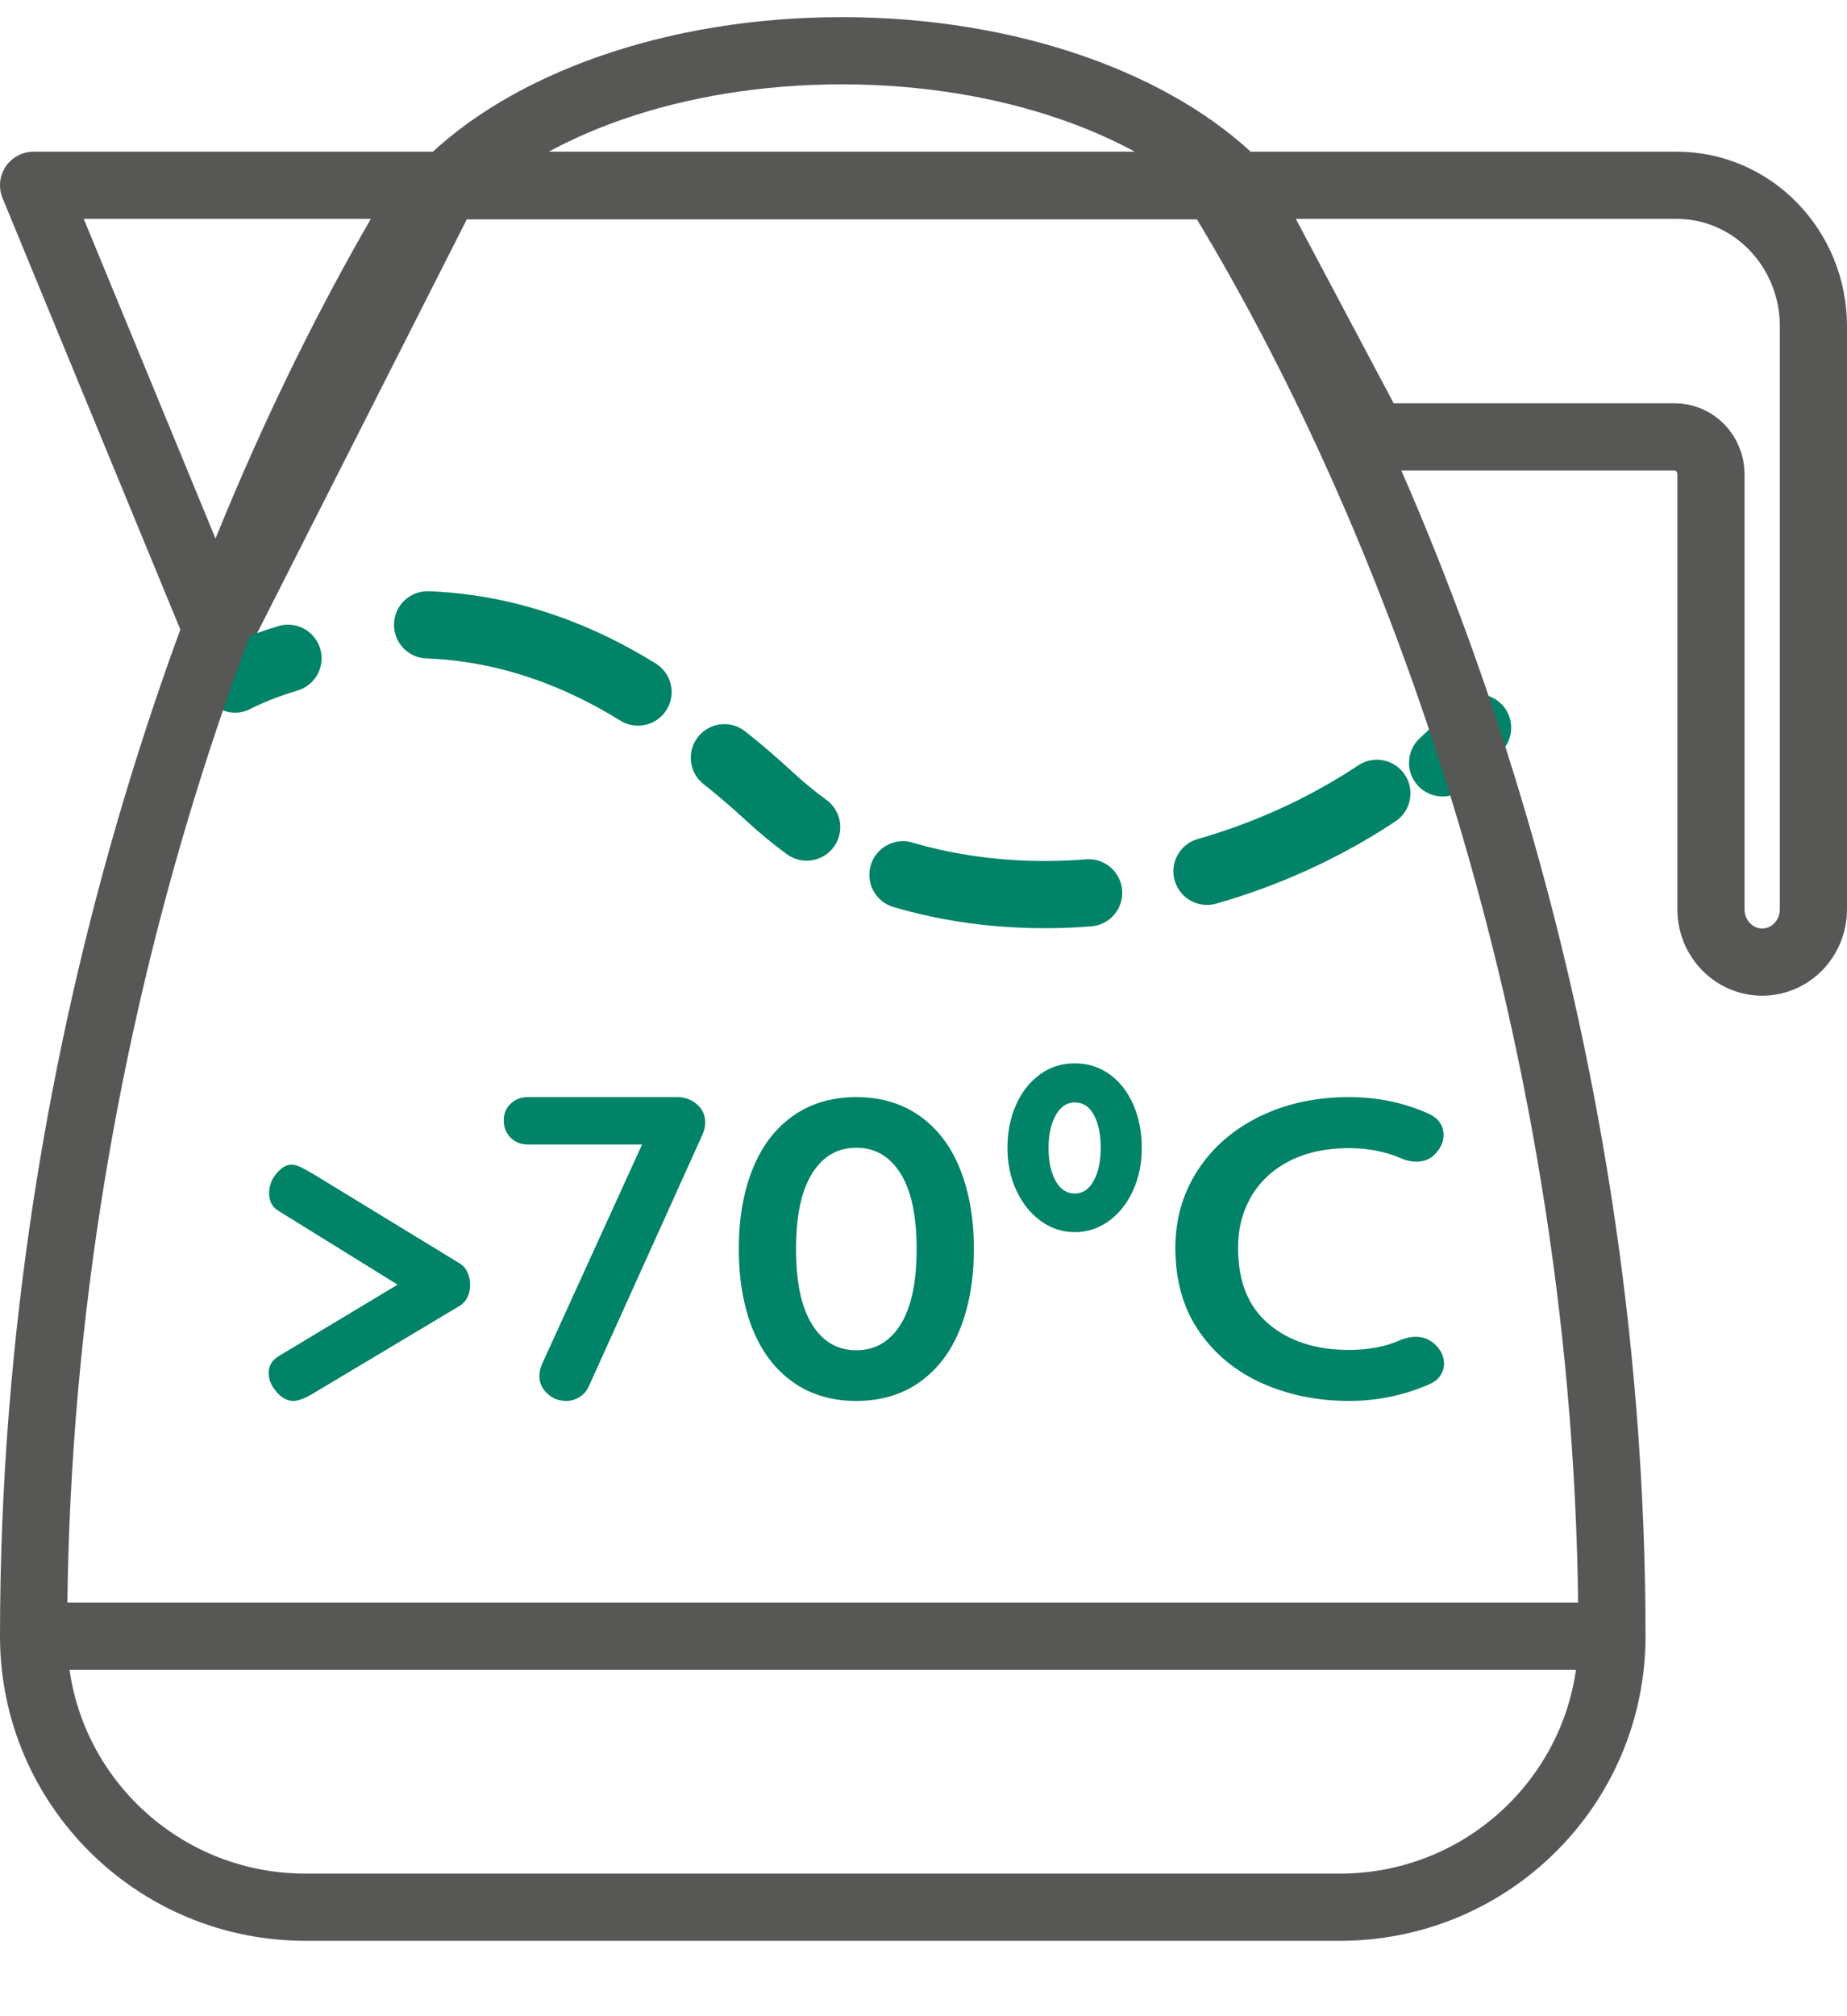 <svg xmlns="http://www.w3.org/2000/svg" width="55" height="60" viewBox="0 0 55 60">
    <g fill="none" fill-rule="evenodd">
        <path stroke="#575756" stroke-linecap="round" stroke-linejoin="round" stroke-width="2" d="M48.932 4.004H35.924l3.976 7.488h8.972c.595 0 1.077.498 1.077 1.112v12.944c0 .869.683 1.573 1.526 1.573.842 0 1.525-.704 1.525-1.573V8.2c0-2.317-1.821-4.196-4.068-4.196zm-36.64 0H0l5.514 13.37 6.779-13.37zm23.548 0C33.453 1.61 29.08 0 24.066 0c-5.014 0-9.386 1.61-11.773 4.004H35.84z" transform="translate(1 1.51)"/>
        <path stroke="#008367" stroke-dasharray="5.587 3.587" stroke-linecap="round" stroke-width="2" d="M40 22.099c-4.79 3.186-11.714 4.253-17 1.19" transform="translate(1 1.51)"/>
        <path stroke="#008367" stroke-dasharray="6.654 4.654" stroke-linecap="round" stroke-width="2" d="M18 19.085c-3.628-2.249-6.89-2.21-9-1.774" transform="translate(1 1.51)"/>
        <path stroke="#008367" stroke-linecap="round" stroke-width="2" d="M43 20.146c-.326.363-.675.712-1.042 1.046m-18.937 1.911c-.387-.283-.763-.593-1.127-.93-.444-.41-.885-.788-1.324-1.133M7.576 18.08c-1.003.301-1.576.618-1.576.618" transform="translate(1 1.51)"/>
        <path stroke="#575756" stroke-linecap="round" stroke-linejoin="round" stroke-width="2" d="M38.901 55.247H8.099C3.626 55.247 0 51.637 0 47.183h47c0 4.454-3.626 8.064-8.099 8.064zM35.204 4.018H11.796C5.808 13.737 0 29.319 0 47.183h47c0-17.864-5.808-33.446-11.796-43.165z" transform="translate(1 1.51)"/>
        <path fill="#008367" d="M12.92 36.353c.053.116.08.237.08.367 0 .138-.027.262-.08.373-.053.111-.133.199-.24.263l-4.333 2.589c-.259.157-.463.235-.614.235-.178 0-.344-.09-.5-.27-.156-.18-.233-.367-.233-.56 0-.213.097-.379.293-.499l3.547-2.131-3.533-2.187c-.196-.111-.294-.291-.294-.54 0-.212.073-.406.22-.582.147-.175.295-.263.447-.263.089 0 .19.03.306.09.116.06.236.127.36.2l4.334 2.644c.107.066.187.155.24.27M19.75 31.35c.167.141.25.324.25.546 0 .111-.025.227-.076.346l-3.366 7.45c-.06.154-.153.274-.28.36-.129.085-.27.128-.423.128-.213 0-.399-.073-.557-.219-.158-.145-.236-.32-.236-.526 0-.12.025-.234.076-.345l2.981-6.54h-3.403c-.204 0-.375-.069-.512-.206-.136-.136-.204-.307-.204-.512 0-.197.068-.361.204-.494.137-.133.308-.199.512-.199h4.453c.221 0 .415.07.582.212M22.606 39.615c-.53-.377-.929-.906-1.2-1.588-.27-.682-.406-1.471-.406-2.367 0-.896.135-1.685.406-2.367.271-.683.67-1.212 1.2-1.589.528-.376 1.16-.565 1.894-.565s1.365.189 1.894.565c.529.377.929.906 1.2 1.589.27.682.406 1.47.406 2.367 0 .896-.136 1.685-.407 2.367-.27.682-.67 1.21-1.2 1.588-.528.377-1.16.565-1.893.565-.734 0-1.366-.188-1.894-.565m3.211-1.708c.32-.51.479-1.26.479-2.247 0-.988-.16-1.737-.479-2.248-.319-.51-.758-.766-1.317-.766-.56 0-.999.255-1.317.766-.32.51-.479 1.26-.479 2.248 0 .988.159 1.737.479 2.247.318.51.757.766 1.317.766.56 0 .998-.255 1.317-.766M29.997 34.828c-.306-.22-.549-.52-.728-.904-.18-.383-.269-.807-.269-1.272 0-.473.085-.901.257-1.285.17-.382.408-.684.71-.903.3-.22.648-.33 1.039-.33.392 0 .738.11 1.04.33.302.22.536.52.704.903.166.384.25.812.25 1.285 0 .465-.087.89-.263 1.272-.175.383-.416.684-.722.904-.305.22-.642.33-1.009.33-.367 0-.703-.11-1.01-.33m1.573-1.2c.138-.255.208-.58.208-.976 0-.404-.067-.731-.202-.981-.134-.25-.324-.374-.569-.374-.237 0-.426.126-.569.38-.142.255-.214.58-.214.975 0 .396.07.721.208.975.139.254.33.381.575.381.236 0 .424-.127.563-.38M41.986 32.277c0 .177-.072.35-.216.518-.154.178-.35.266-.588.266-.164 0-.326-.038-.49-.114-.468-.194-.976-.29-1.521-.29-.67 0-1.255.124-1.753.373-.497.249-.88.598-1.148 1.05-.269.45-.403.966-.403 1.548 0 .995.304 1.75.912 2.263.608.514 1.405.772 2.392.772.584 0 1.091-.097 1.522-.291.173-.068.325-.101.46-.101.248 0 .459.092.631.278.144.16.216.333.216.518 0 .135-.038.257-.115.367-.077.11-.186.194-.33.253-.747.328-1.542.493-2.384.493-.939 0-1.8-.175-2.585-.525-.785-.35-1.413-.866-1.882-1.549-.47-.683-.704-1.509-.704-2.478 0-.86.223-1.631.668-2.314.445-.683 1.06-1.216 1.846-1.6.785-.383 1.67-.575 2.657-.575.851 0 1.641.165 2.37.493.296.135.445.35.445.645" transform="translate(1 1.51)"/>
    </g>
</svg>
